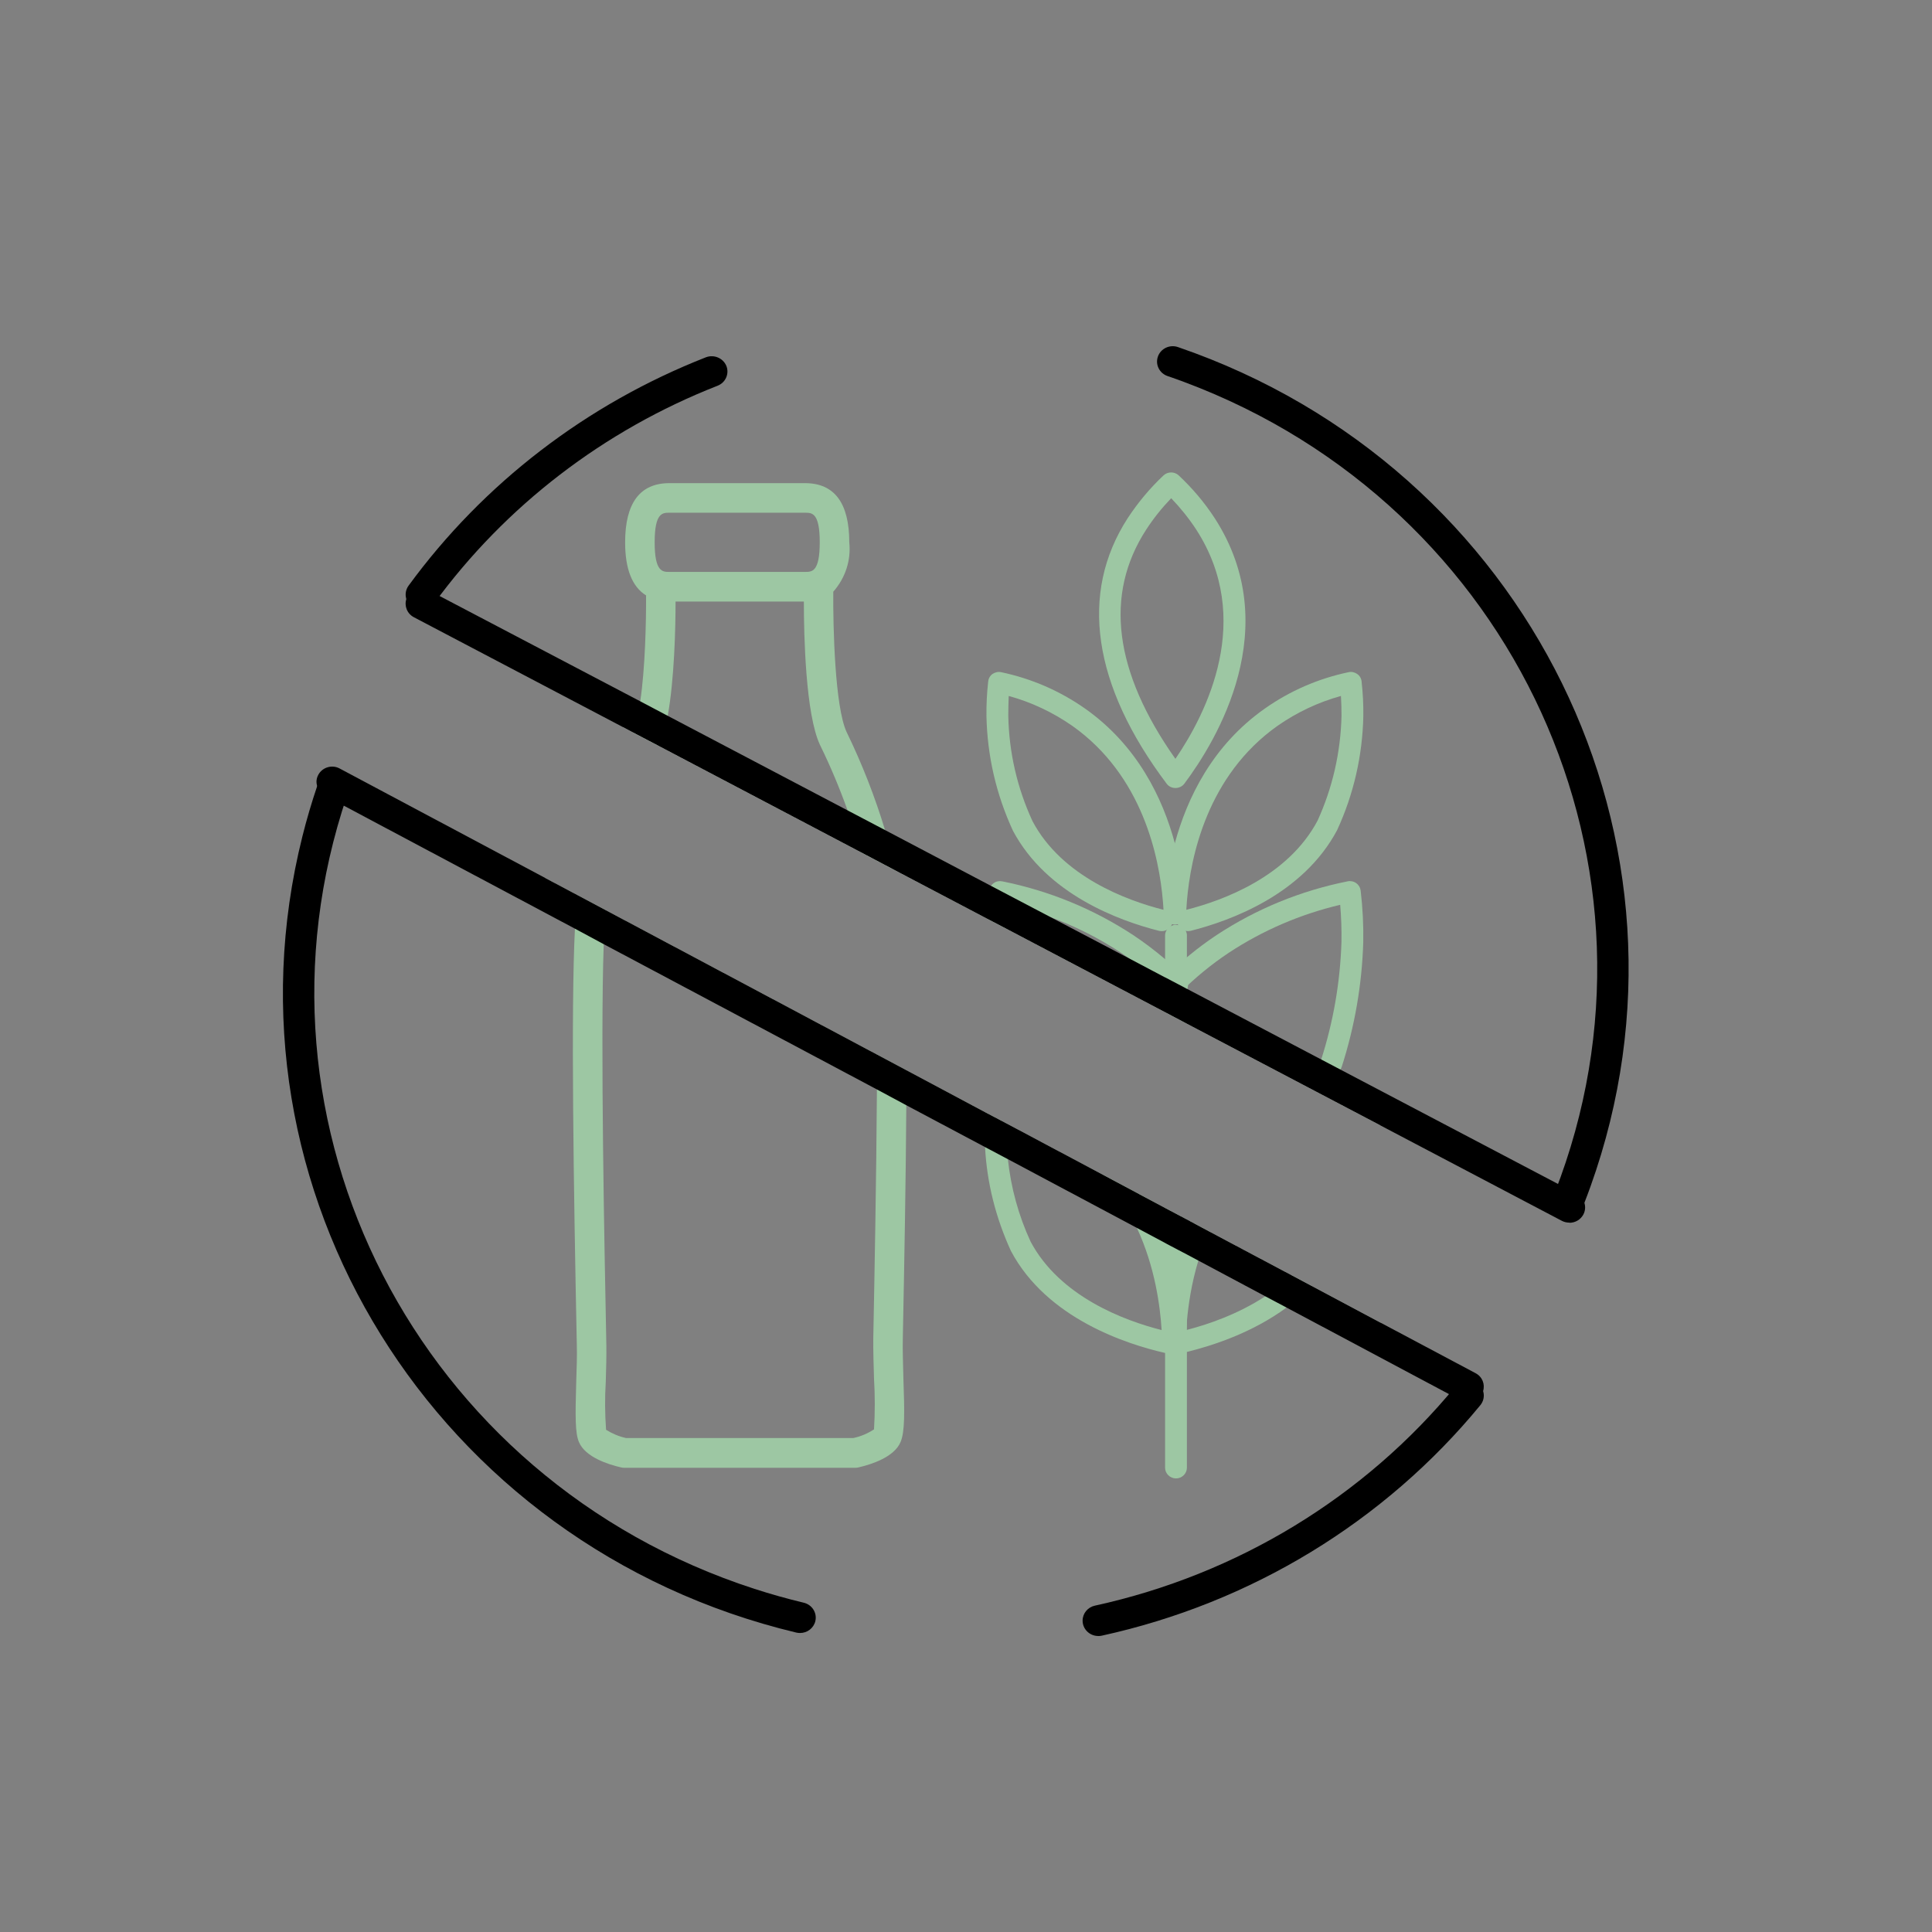 <svg xmlns="http://www.w3.org/2000/svg" id="Laag_1" data-name="Laag 1" viewBox="0 0 1038 1038"><rect x="0" y="0" width="1038" height="1038" fill="#808080" stroke="none"/><defs><style>      .cls-1, .cls-2, .cls-3, .cls-4 {        stroke-width: 0px;      }      .cls-2 {        fill: #87bf8e;      }      .cls-3 {        fill: #9dc7a3;      }      .cls-4 {        fill: #eaf4ec;      }    </style></defs><g id="Group_167" data-name="Group 167"><g id="Path_57" data-name="Path 57"><path class="cls-1" d="m226.38,327.66c-1.77.02-3.49-.52-4.92-1.53-3.77-2.64-4.64-7.77-1.95-11.47,40.19-54.98,95.64-97.56,159.78-122.71,4.31-1.62,9.16.41,10.94,4.59,1.72,4.22-.38,9.01-4.69,10.7-61.14,23.95-113.99,64.53-152.29,116.94-1.59,2.16-4.15,3.43-6.87,3.42v.05Z"></path></g><g id="Path_56" data-name="Path 56"><path class="cls-3" d="m471.22,566.61c0,2.68,0,5.43-.08,8.18.08,3.44,0,6.96,0,10.55-.31,48.31-1.33,101.81-1.95,133.53-.08,6.5.16,14.29.39,21.86.55,9.02.55,18.11,0,27.21-3.36,2.22-7.11,3.82-11.1,4.66h-122.15c-3.83-.84-7.42-2.37-10.71-4.43-.62-8.56-.7-17.2-.16-25.76.23-7.11.39-14.14.31-19.72-.94-48.15-3.28-162.5-1.41-215.39.16-3.82.31-7.26.55-10.39.16-2.98.31-5.58.55-7.87l-14.93-7.95c-.39,1.99-.7,4.59-.94,7.72-.31,2.9-.47,6.34-.7,10.17-2.19,43.26-.7,140.03,1.02,224.03.16,5.35-.08,12.15-.31,18.96-.55,19.11-.63,28.05,1.48,32.87,3.44,8.03,15.55,11.92,22.51,13.53.63.15,1.17.23,1.8.23h124.1c.63,0,1.25-.08,1.8-.23,6.95-1.61,19.07-5.5,22.51-13.53,2.42-5.58,2.19-16.28,1.56-34.55-.16-7.41-.47-14.98-.31-21.02.86-42.96,1.64-86.91,1.88-125.43.08-3.59.08-7.11.08-10.62,0-2.75.08-5.5,0-8.18l-15.79-8.41Zm7.03-111.06c-.86-3.21-1.8-6.42-2.74-9.55-5.47-18.04-12.35-35.62-20.63-52.66-6.33-13.45-7.35-56.79-7.19-75.44,6.49-7.34,9.61-16.89,8.6-26.52,0-21.1-7.97-31.8-23.76-31.8h-72.91c-15.79,0-23.76,10.7-23.76,31.8,0,14.45,3.83,23.92,11.25,28.51.08,14.06-.47,39.13-3.13,56.94-.39,2.68-.86,5.2-1.25,7.49-.86,3.67-1.72,6.8-2.81,9.02l-.08.08,14.14,7.41c.08-.23.23-.38.31-.61,1.09-2.29,2.03-5.12,2.81-8.33.63-2.22,1.17-4.66,1.64-7.26,3.59-19.72,4.22-47.54,4.22-61.45h68.93c0,18.34.94,60.61,8.67,77.05,5.63,11.47,10.55,23.24,14.85,35.24,1.17,3.29,2.27,6.57,3.28,9.86,1.41,4.2,2.66,8.33,3.83,12.61l18.83,9.94c-.94-4.13-1.95-8.26-3.13-12.31Zm-45.72-148.28h-72.91c-3.67,0-7.89,0-7.89-15.9s4.22-15.9,7.89-15.9h72.91c3.75,0,7.89,0,7.89,15.9s-4.14,15.9-7.89,15.9Z"></path></g><g id="Path_58" data-name="Path 58"><path class="cls-1" d="m429.82,877.36c-.68,0-1.36-.08-2.02-.23-194.03-46.43-312.83-237.92-265.35-427.69,2.28-9.13,4.94-18.17,7.96-27.1,1.61-4.28,6.46-6.47,10.83-4.9,4.18,1.5,6.44,5.92,5.18,10.1-59.84,176.8,38.18,367.57,218.95,426.11,8.71,2.82,17.53,5.3,26.44,7.43,4.53,1.07,7.32,5.53,6.23,9.96-.92,3.72-4.33,6.34-8.25,6.32h.02Z"></path></g><g id="Path_59" data-name="Path 59"><path class="cls-1" d="m590.06,878.97c-4.66-.01-8.43-3.72-8.41-8.28.01-3.86,2.75-7.19,6.6-8.03,76.46-16.7,144.84-58.32,193.93-118.04,2.93-3.55,8.24-4.11,11.87-1.25s4.2,8.06,1.27,11.61c-51.49,62.64-123.21,106.3-203.41,123.82-.61.13-1.23.19-1.85.19v-.03Z"></path></g><g id="Path_60" data-name="Path 60"><path class="cls-1" d="m843.2,651.97c-1.03,0-2.04-.19-3-.55-4.35-1.64-6.53-6.39-4.88-10.65,68-174.02-21.11-369-199.03-435.51-2.98-1.12-5.98-2.19-9-3.22-4.4-1.51-6.71-6.21-5.17-10.51,1.54-4.3,6.35-6.56,10.75-5.06,188.55,64.69,287.78,266.62,221.64,451.03-1.09,3.05-2.23,6.08-3.41,9.1-1.23,3.22-4.38,5.35-7.89,5.35v.02Z"></path></g><g id="Path_122" data-name="Path 122"><path class="cls-2" d="m621.82,646.79c-1.17.46-2.42.84-3.6,1.15-2.03.69-4.14,1.22-6.25,1.76-1.88.54-3.67.99-5.55,1.38-1.02.23-2.03.46-3.05.69-.47.08-.86.08-1.33.08-1.41,0-2.81-.38-3.91-1.22-1.33-1.07-2.42-2.68-2.42-4.36,0-1.3,0-3.06.08-5.12.08-1.61.16-3.44.39-5.43,0-.76.08-1.53.16-2.29v-.23l19.46,10.4,6.02,3.21Z"></path></g><g id="Group_166" data-name="Group 166"><g id="Path_117" data-name="Path 117"><path class="cls-3" d="m652.61,278.38c-5.47-8.41-12.03-16.13-19.38-23.01-2.27-2.06-5.78-2.06-8.05,0-7.35,6.88-13.83,14.68-19.3,23.01-26.1,40.36-18.91,89.73,20.94,142.7,1.09,1.45,2.81,2.29,4.69,2.29s3.67-.84,4.77-2.29c17.51-23.39,54.24-84.08,16.33-142.7Zm-21.1,129.33c-33.06-46.85-38.29-88.28-15.71-123.14,3.91-6.04,8.44-11.69,13.44-16.89,5,5.2,9.53,10.85,13.44,16.82,31.03,48,5.78,98.37-11.18,123.21Z"></path></g><g id="Path_118" data-name="Path 118"><path class="cls-3" d="m630.73,680.73c-.94-3.97-2.19-8.1-3.67-12.31-.31-.99-.62-2.06-1.09-3.13-1.25-3.44-2.66-6.96-4.3-10.39-1.02-2.37-2.19-4.66-3.44-6.96-.78-1.45-1.56-2.9-2.42-4.36l-19.46-10.4-4.14-2.22c1.33,1.61,2.66,3.13,3.99,4.74,2.34,2.98,4.53,6.04,6.49,9.1,1.41,2.06,2.66,4.2,3.75,6.27,1.64,2.83,3.05,5.73,4.38,8.64,9.77,21.02,12.5,42.19,13.28,54.88-20.01-5.04-54.7-17.96-70.41-47.54-6.49-14.06-10.55-28.97-12.19-44.26-.39-3.59-.62-7.26-.7-10.93-.08-.46-.08-.99-.08-1.45-.08-2.22,0-4.51.08-6.8l-11.49-6.04c-.16,2.6-.31,5.27-.31,7.95-.08,1.76-.08,3.44,0,5.12,0,1.91.08,3.82.23,5.66,1.02,19.19,5.7,37.84,13.91,55.8,19.3,36.38,62.36,50.14,82.84,54.8,1.09.23,2.03.46,2.97.61.39.08.78.15,1.25.15s.86-.08,1.33-.15h.16c.78-.23,1.48-.61,2.19-1.15,1.41-1.07,2.19-2.75,2.19-4.43-.08-9.33-1.02-24.38-5.31-41.2Z"></path></g><g id="Path_119" data-name="Path 119"><path class="cls-3" d="m704.58,690.81c-1.72,1.83-3.6,3.59-5.47,5.27-2.5,2.29-5.16,4.43-7.89,6.42-18.68,13.76-40.17,20.56-53.53,23.85-1.64.38-3.2.69-4.61.99-.47.15-.94.15-1.41.15h-.16c-1.25,0-2.66-.38-3.67-1.22-.78-.61-1.41-1.38-1.88-2.29-.31-.61-.55-1.38-.55-2.14,0-3.29.16-7.64.55-12.76.7-7.8,2.03-17.66,4.77-28.36.7-2.9,1.56-5.96,2.58-9.02.94-2.9,1.95-5.89,3.2-8.94.31-.99.7-2.06,1.17-3.06.55-1.22,1.09-2.45,1.56-3.67l10.39,5.58c-1.02,2.22-1.95,4.51-2.74,6.73-1.17,3.06-2.19,6.04-3.05,8.94-3.75,12.38-5.39,23.92-6.17,32.71-.16,1.6-.23,3.13-.31,4.59.08,0,.23-.08.31-.08,11.33-2.9,27.43-8.41,42.12-18.04,2.89-1.91,5.71-3.97,8.44-6.11,1.95-1.68,3.83-3.36,5.7-5.2l10.63,5.66Z"></path></g><g id="Path_121" data-name="Path 121"><path class="cls-3" d="m715.28,577.18c-.58,0-1.18-.08-1.76-.27-3.09-.95-4.8-4.17-3.83-7.19,6.65-20.64,10.36-42.05,11.03-63.66.11-6.59-.11-13.28-.68-19.93-21.41,5.05-41.53,13.7-59.87,25.77-9.32,6.21-18.07,13.38-25.97,21.29-2.27,2.26-5.98,2.29-8.29.09-2.31-2.22-2.35-5.84-.09-8.11,8.45-8.45,17.79-16.11,27.78-22.77,21.45-14.11,45.14-23.83,70.44-28.89,1.59-.34,3.28.02,4.61.97,1.33.94,2.19,2.39,2.38,3.98,1.1,9.23,1.57,18.6,1.4,27.86-.7,22.73-4.59,45.19-11.57,66.84-.79,2.45-3.1,4.01-5.59,4.01Z"></path></g><g id="Path_124" data-name="Path 124"><path class="cls-3" d="m731.54,366.12c-.16-1.61-1.02-3.13-2.42-4.05-1.33-.92-3.05-1.3-4.61-.92-16.33,3.44-31.42,10.01-45.01,19.57-28.21,19.87-41.73,48.15-48.3,72.31-3.05,11.47-4.53,22.01-5.24,30.27-.23,2.68-.39,5.2-.47,7.41-.08,2.83,1.88,5.2,4.45,5.81.47.15.86.23,1.41.15.39,0,.78-.08,1.17-.15h.23c.08.15.16.38.31.53.7,1.61,2.27,2.75,3.99,3.06.39.08.78.15,1.17.15.47,0,.94-.08,1.48-.15,21.49-5.43,60.33-19.57,78.7-54.12,8.91-19.34,13.6-39.97,14.07-61.15.08-6.27-.23-12.53-.94-18.73Zm-23.68,74.83c-15.94,30.04-50.8,42.88-70.49,47.85.08-1.38.16-2.9.31-4.59,1.95-23.77,10.94-67.57,48.69-94.24,10.39-7.26,21.88-12.69,34.07-16.05.23,3.59.31,7.18.31,10.7-.47,19.64-4.85,38.75-12.89,56.33Z"></path></g><g id="Path_125" data-name="Path 125"><path class="cls-3" d="m637.68,502.63v47.39l-11.72-6.19v-41.2c0-1.15.31-2.14.94-3.06.47-.84,1.25-1.53,2.19-1.99.78-.46,1.72-.69,2.74-.69.39,0,.86.08,1.25.15,1.72.38,3.2,1.53,3.99,3.06.39.76.63,1.61.63,2.52Z"></path><path class="cls-3" d="m637.68,655.2v133.38c0,3.13-2.66,5.73-5.86,5.73s-5.86-2.6-5.86-5.73v-139.57l11.72,6.19Z"></path></g><g id="Path_126" data-name="Path 126"><path class="cls-3" d="m638.31,529.23c0,.76-.16,1.45-.39,2.14-.08.15-.16.31-.23.46-.31.54-.63.99-1.09,1.45-1.48,1.45-3.6,1.91-5.47,1.53h-.08c-1.02-.31-2.03-.84-2.81-1.6s-1.48-1.53-2.27-2.14c-.63-.69-1.17-1.22-1.8-1.76-5.55-5.27-11.49-10.09-17.66-14.45-1.41-1.07-2.81-1.99-4.22-2.98-11.96-7.87-24.54-14.22-37.82-19.11-7.19-2.68-14.54-4.89-22.04-6.65-.08.99-.16,1.99-.16,3.06-.31,3.44-.47,6.96-.47,10.39l-11.57-6.04c.16-3.44.39-6.88.7-10.32.16-1.6.31-3.13.47-4.74.16-.92.47-1.83,1.02-2.52.39-.61.86-1.07,1.41-1.45,1.33-.99,2.97-1.3,4.61-.99,25.24,5.04,49,14.83,70.41,28.89,5.94,3.97,11.64,8.26,17.11,12.92,1.8,1.53,3.59,3.06,5.31,4.66,1.88,1.68,3.67,3.44,5.39,5.2.39.46.78.92,1.02,1.45.47.84.62,1.68.62,2.6Z"></path></g><g id="Path_127" data-name="Path 127"><path class="cls-3" d="m636.51,483.3c-.7-8.25-2.19-18.8-5.31-30.27-6.49-24.15-20.08-52.51-48.3-72.38-13.52-9.48-28.68-16.05-44.94-19.49-1.64-.38-3.28,0-4.69.92-1.33.92-2.19,2.45-2.34,4.05-.7,6.19-1.02,12.46-.94,18.73.47,21.17,5.16,41.81,14.22,61.45,18.21,34.24,57.05,48.38,78.54,53.81.47.08,1.02.15,1.48.15.94,0,1.88-.23,2.66-.69.94-.38,1.72-1.07,2.19-1.99.31-.31.47-.69.63-1.07h.23c.47.15.86.23,1.41.15.39,0,.78-.08,1.17-.15,2.58-.69,4.53-3.06,4.45-5.81-.16-2.22-.23-4.74-.47-7.41Zm-81.74-42.04c-8.28-17.89-12.66-36.99-13.05-56.64,0-3.52.08-7.11.23-10.7,12.27,3.36,23.68,8.79,34.15,16.05,37.75,26.68,46.73,70.47,48.69,94.32.16,1.61.23,3.13.31,4.51-19.69-4.97-54.55-17.81-70.33-47.54Z"></path></g></g><g id="Path_63" data-name="Path 63"><polygon class="cls-4" points="741.7 710.61 741.7 718.79 699.11 696.09 688.24 690.36 646.9 668.34 637.68 663.45 636.51 662.76 625.96 657.18 621.66 654.89 611.97 649.69 602.67 644.8 595.79 641.13 540.78 611.86 528.98 605.51 487.01 583.2 471.14 574.79 324.93 496.9 309.61 488.8 289.68 478.17 292.96 471.75 310.55 481.08 325.47 489.03 471.22 566.61 487.01 575.02 529.29 597.56 540.78 603.6 592.2 630.97 596.34 633.18 615.8 643.58 621.82 646.79 625.96 649 637.68 655.2 639.24 656.04 649.64 661.62 693.95 685.16 704.58 690.81 741.7 710.61"></polygon><polygon class="cls-4" points="741.7 594.05 741.7 604.67 637.68 550.02 625.96 543.83 541.79 499.58 530.23 493.54 481.38 467.86 462.55 457.92 354 400.82 339.85 393.41 334.7 390.66 338.99 382.33 342.75 384.31 357.13 391.88 458.72 445.31 478.26 455.55 530.93 483.22 542.26 489.18 625.72 533.05 625.96 533.21 629.08 534.81 637.68 539.4 741.7 594.05"></polygon></g><g id="Path_61" data-name="Path 61"><path class="cls-1" d="m796.79,747.45c-.16.54-.39.99-.63,1.45-1.48,2.68-4.3,4.28-7.42,4.28v.08c-1.41,0-2.81-.38-4.06-.99l-6.25-3.29-87.21-46.47-11.41-6.04-35.95-19.19-6.17-3.29-4.38-2.29-6.25-3.29-1.09-.61-15.16-8.1-69.32-36.92-12.27-6.5-42.28-22.47-15.79-8.48-146.76-78.04-15.47-8.33-124.1-66.04-10.39-5.5c-2.03-1.15-3.44-2.9-3.99-4.97v-.08c-.7-2.06-.47-4.2.63-6.19,2.19-3.97,7.35-5.5,11.41-3.29l110.5,58.85,17.58,9.33,14.93,7.95,145.75,77.58,15.79,8.41,42.28,22.55,11.49,6.04,51.42,27.36,4.14,2.22,19.46,10.4,6.02,3.21,4.14,2.22,11.72,6.19,1.56.84,10.39,5.58,44.31,23.54,10.63,5.66,37.12,19.8,51.03,27.13c3.67,1.91,5.24,5.96,4.06,9.71Z"></path></g><g id="Path_62" data-name="Path 62"><path class="cls-1" d="m850.64,652.6c-1.48,2.68-4.3,4.36-7.42,4.36v-.08c-1.41,0-2.81-.31-3.99-.92l-97.53-51.29-104.02-54.65-11.72-6.19-84.17-44.26-11.57-6.04-48.84-25.68-18.83-9.94-108.55-57.1-14.14-7.41-5.16-2.75-112.3-59.01c-3.67-1.91-5.31-6.12-4.06-9.86.08-.46.31-.92.55-1.3,2.11-4.05,7.27-5.58,11.33-3.44.08,0,.16.08.16.08l5.86,3.13,107.77,56.56,14.77,7.8,96.67,50.83,20.08,10.55,56.89,29.96,32.04,16.82,42.04,22.09,19.38,10.24h.08l10.78,5.66.94.54.23.08,71.9,37.83,10.32,5.43,116.91,61.45,10.16,5.35c2.03,1.07,3.44,2.83,4.06,4.89.63,1.99.47,4.28-.62,6.27Z"></path></g></g></svg>